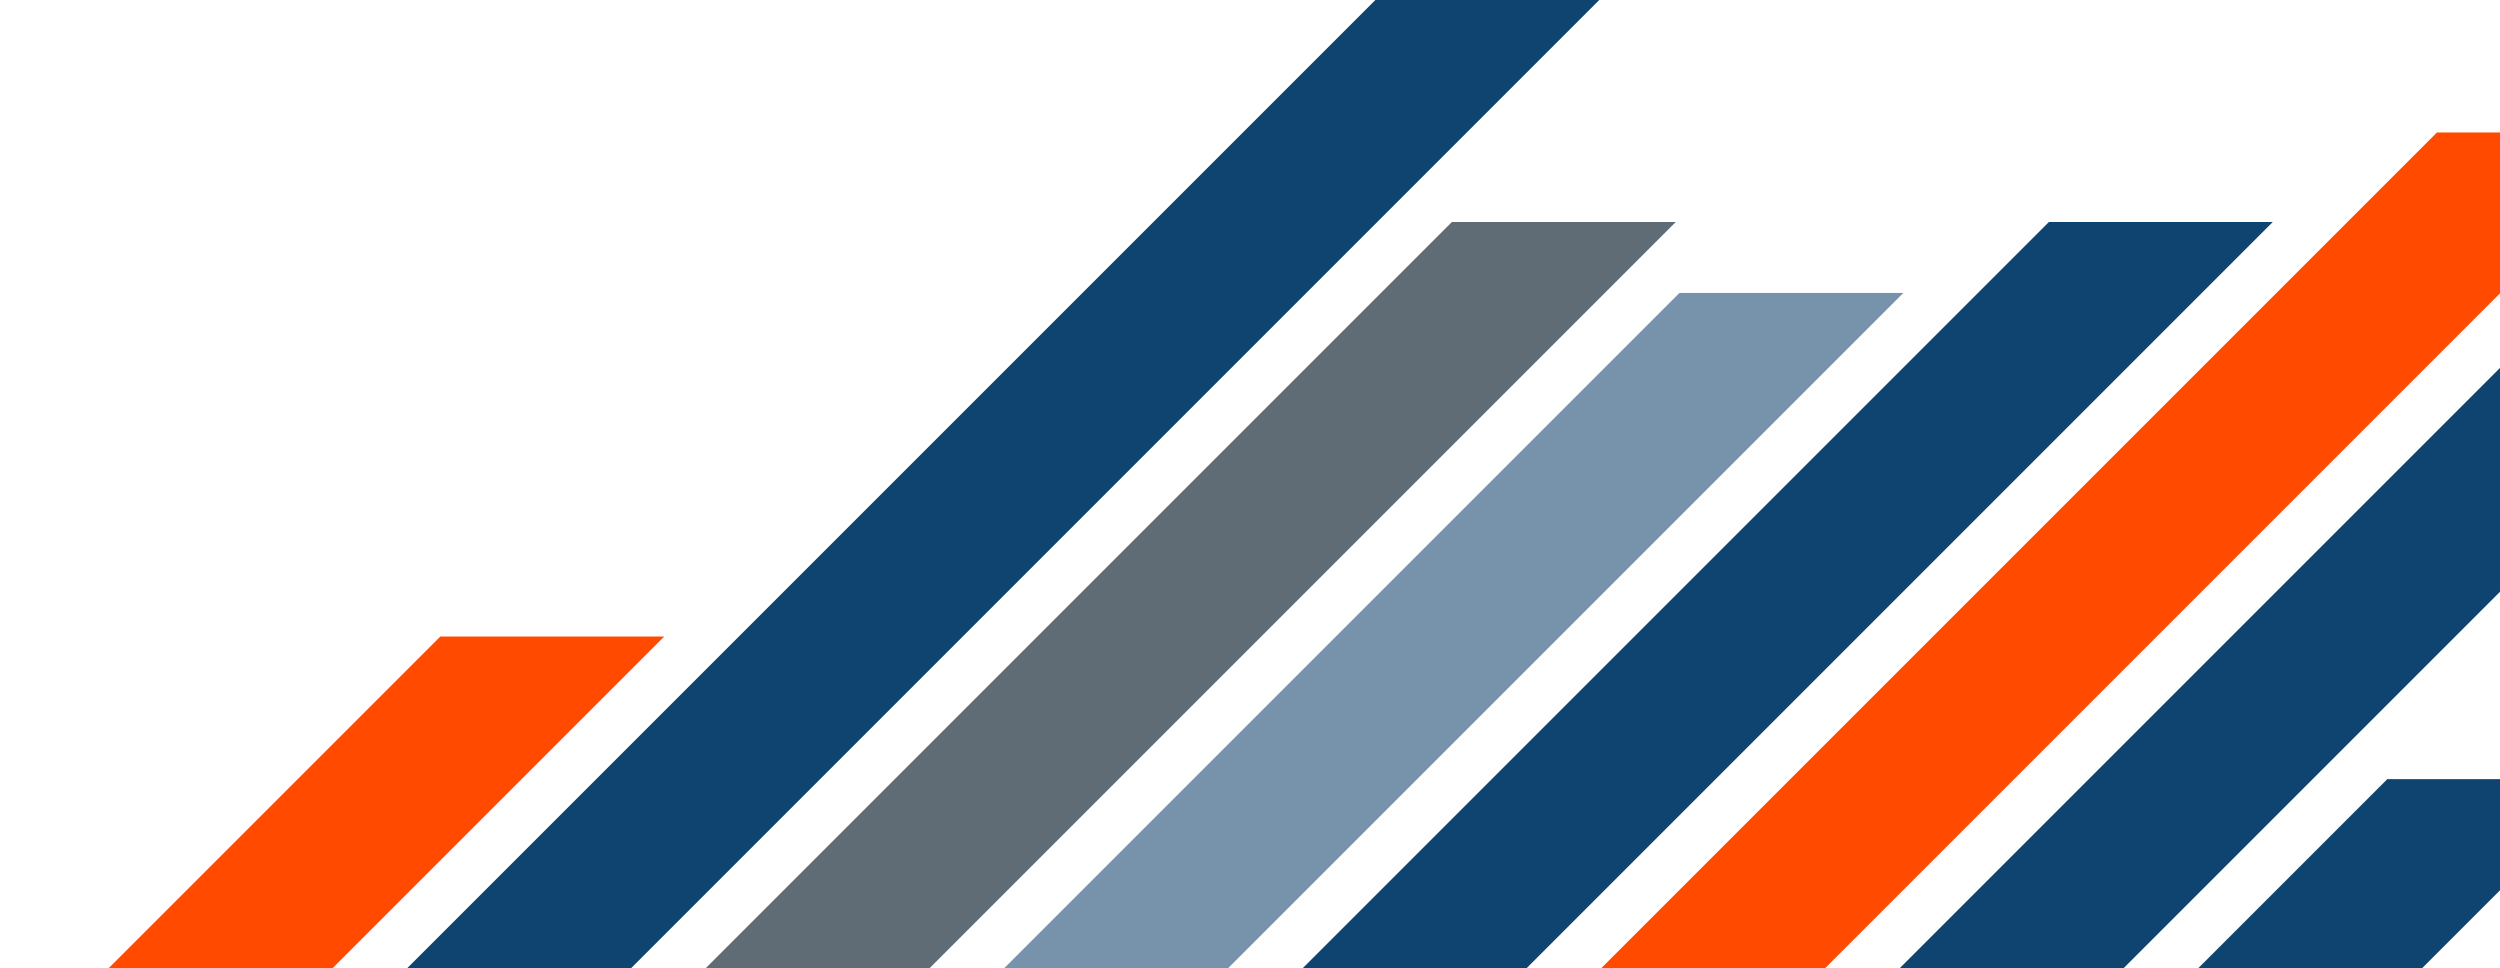 <?xml version="1.0" encoding="utf-8"?>
<!-- Generator: Adobe Illustrator 25.4.1, SVG Export Plug-In . SVG Version: 6.00 Build 0)  -->
<svg version="1.1" id="Hero" xmlns="http://www.w3.org/2000/svg" xmlns:xlink="http://www.w3.org/1999/xlink" x="0px" y="0px"
	 viewBox="0 0 670 259.5" style="enable-background:new 0 0 670 259.5;" xml:space="preserve">
<style type="text/css">
	.st0{clip-path:url(#SVGID_00000044862245612431381100000005337916980452186005_);}
	.st1{fill:#0F4470;}
	.st2{fill:#FF4A00;}
	.st3{fill:#7793AC;}
	.st4{fill:#606C75;}
</style>
<g>
	<defs>
		<rect id="SVGID_1_" width="670" height="259.5"/>
	</defs>
	<clipPath id="SVGID_00000125602342382194033710000014421874177591802559_">
		<use xlink:href="#SVGID_1_"  style="overflow:visible;"/>
	</clipPath>
	<g style="clip-path:url(#SVGID_00000125602342382194033710000014421874177591802559_);">
		<polygon class="st1" points="219.8,628.8 639.8,208.8 699.8,208.8 279.8,628.8 		"/>
		<polygon class="st1" points="289.1,479.5 709.1,59.5 769.1,59.5 349.1,479.5 		"/>
		<polygon class="st2" points="233.1,455.5 653.1,35.5 713.1,35.5 293.1,455.5 		"/>
		<polygon class="st1" points="129.1,479.5 549.1,59.5 609.1,59.5 189.1,479.5 		"/>
		<polygon class="st3" points="30.1,498.5 450.1,78.5 510.1,78.5 90.1,498.5 		"/>
		<polygon class="st4" points="-30.9,479.5 389.1,59.5 449.1,59.5 29.1,479.5 		"/>
		<polygon class="st1" points="-51.4,420 368.6,0 428.6,0 8.6,420 		"/>
		<polygon class="st2" points="-302,590.6 118,170.6 178,170.6 -242,590.6 		"/>
	</g>
</g>
</svg>
